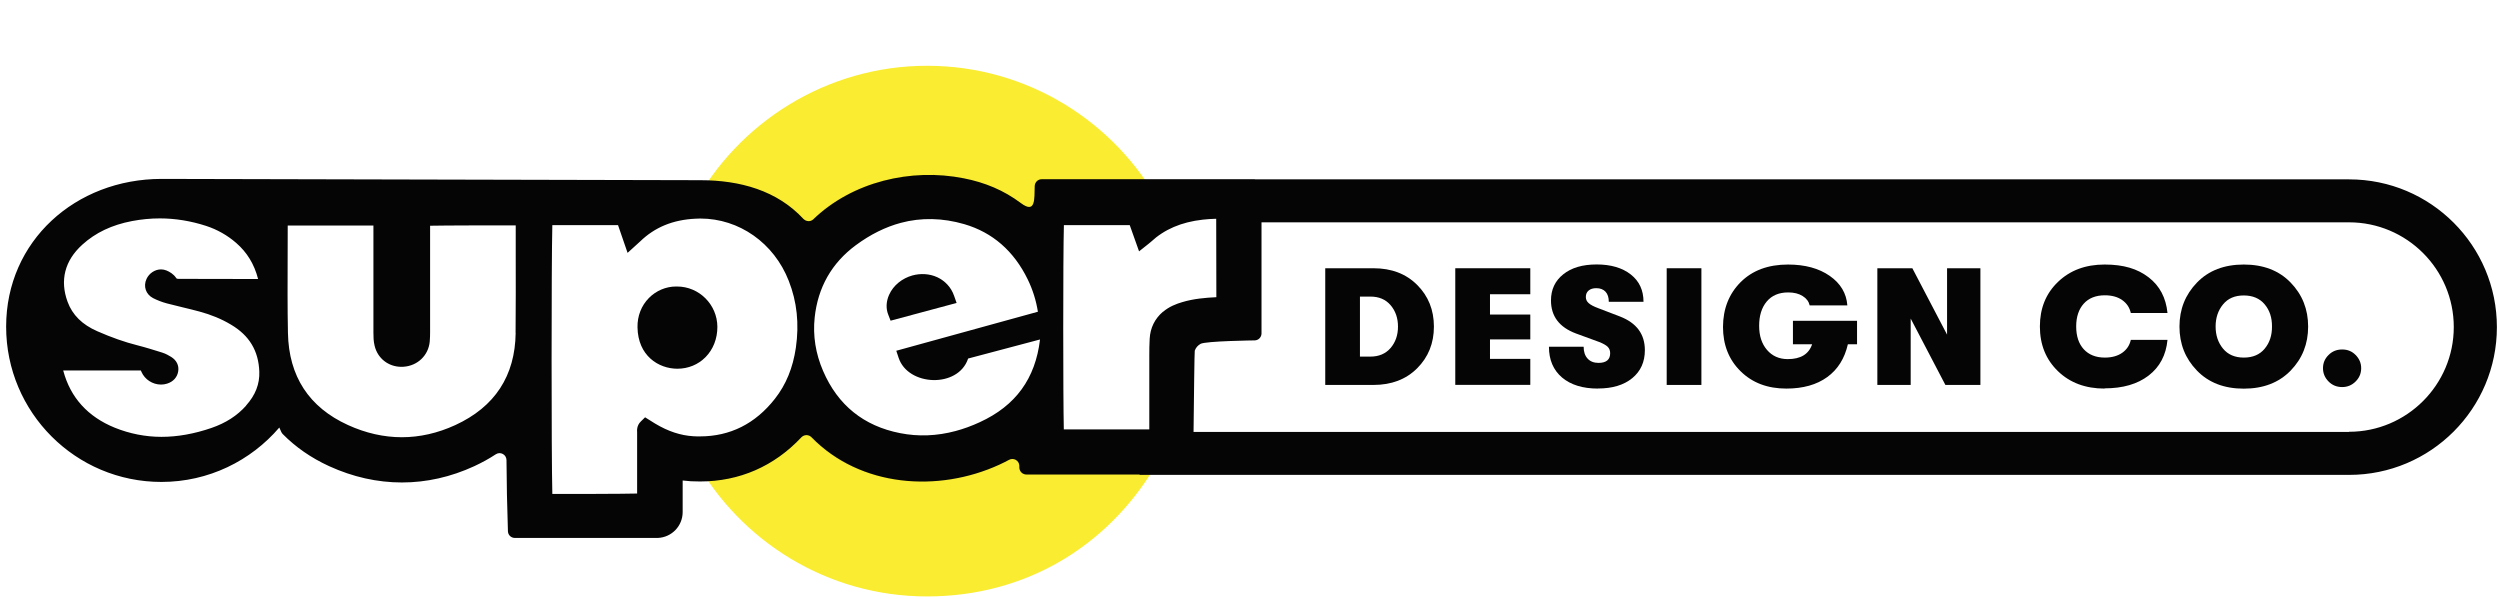 <?xml version="1.0" encoding="UTF-8"?><svg id="Layer_1" xmlns="http://www.w3.org/2000/svg" viewBox="0 0 329.92 79.04"><defs><style>.cls-1{fill:#050505;}.cls-2{fill:#f9ec31;}</style></defs><path class="cls-2" d="M138.29,59.55l-5.49-2.88-10.46,4.34-14.08-5.31-3.02-.37-6.87,4.76-6.67.55c5.98,10.77,17.47,18.07,30.63,18.07s23.76-6.74,29.91-16.83l-3.53-1.98-10.44-.37Z"/><path class="cls-2" d="M105.24,33.01l9.78-5.83,9.17-1.5,12.27,5.31,3.86-3.99h12.8c-5.94-10.9-17.51-18.32-30.78-18.32s-24.96,7.5-30.87,18.5h7.43l6.35,5.83Z"/><path class="cls-1" d="M174.89,50.8v-15.4h6.36c2.38,0,4.3.73,5.77,2.2,1.47,1.47,2.21,3.3,2.21,5.5s-.74,4.03-2.21,5.5c-1.47,1.47-3.4,2.2-5.77,2.2h-6.36ZM179.47,47.06h1.39c1.11,0,2-.38,2.65-1.13.65-.76.98-1.7.98-2.83s-.33-2.07-.98-2.83c-.65-.76-1.54-1.13-2.65-1.13h-1.39v7.92Z"/><path class="cls-1" d="M192.05,50.8v-15.4h9.9v3.43h-5.32v2.68h5.32v3.28h-5.32v2.57h5.32v3.43h-9.9Z"/><path class="cls-1" d="M210.88,51.28c-2.01,0-3.59-.49-4.74-1.46-1.15-.98-1.73-2.33-1.73-4.06h4.58c0,.66.17,1.18.52,1.56.34.38.83.57,1.44.57,1.03,0,1.54-.43,1.54-1.28,0-.35-.11-.63-.33-.85-.22-.21-.59-.42-1.12-.63l-3.06-1.12c-2.2-.82-3.3-2.27-3.3-4.36,0-1.44.54-2.59,1.62-3.45,1.08-.87,2.55-1.3,4.41-1.3s3.38.44,4.5,1.32,1.68,2.08,1.68,3.61h-4.58c0-.57-.14-1.02-.43-1.33-.29-.31-.69-.47-1.22-.47-.43,0-.76.1-1.01.31-.25.21-.37.49-.37.86,0,.31.12.58.37.8.25.23.69.46,1.32.69l2.82,1.08c2.19.85,3.28,2.33,3.28,4.44,0,1.56-.56,2.79-1.67,3.7-1.11.91-2.62,1.36-4.51,1.36Z"/><path class="cls-1" d="M219.95,50.8v-15.4h4.58v15.4h-4.58Z"/><path class="cls-1" d="M245.07,42.33v3.1h-1.21c-.43,1.88-1.33,3.32-2.72,4.33-1.39,1.01-3.19,1.52-5.4,1.52-2.48,0-4.49-.76-6.04-2.29-1.55-1.52-2.32-3.48-2.32-5.85.01-2.41.8-4.38,2.34-5.92,1.55-1.54,3.63-2.31,6.24-2.31,2.24,0,4.08.5,5.51,1.5,1.43,1,2.2,2.3,2.32,3.89h-4.97c-.12-.51-.43-.93-.94-1.24-.51-.32-1.14-.47-1.9-.47-1.22,0-2.16.4-2.83,1.2-.67.8-1,1.87-1,3.2s.34,2.37,1.03,3.18c.69.81,1.61,1.22,2.75,1.22,1.7,0,2.77-.65,3.21-1.96h-2.53v-3.1h8.45Z"/><path class="cls-1" d="M247.75,50.8v-15.4h4.62l4.58,8.76v-8.76h4.4v15.4h-4.62l-4.58-8.76v8.76h-4.4Z"/><path class="cls-1" d="M277.74,51.28c-2.52,0-4.58-.77-6.16-2.3s-2.38-3.49-2.38-5.89.79-4.35,2.38-5.88,3.64-2.3,6.16-2.3,4.34.56,5.81,1.69c1.47,1.13,2.29,2.7,2.49,4.71h-4.84c-.16-.72-.54-1.29-1.14-1.71-.6-.42-1.36-.63-2.29-.63-1.19,0-2.12.37-2.78,1.1s-1,1.74-1,3.01.33,2.28,1,3.01,1.6,1.1,2.78,1.1c.92,0,1.69-.21,2.29-.63.6-.42.98-.99,1.14-1.71h4.84c-.19,2.01-1.02,3.58-2.49,4.71-1.47,1.13-3.4,1.69-5.81,1.69Z"/><path class="cls-1" d="M302.29,48.91c-1.54,1.58-3.6,2.38-6.18,2.38s-4.64-.79-6.18-2.38-2.31-3.52-2.31-5.81.77-4.22,2.31-5.81,3.6-2.38,6.18-2.38,4.64.79,6.18,2.38,2.31,3.52,2.31,5.81-.77,4.22-2.31,5.81ZM296.11,47.19c1.19,0,2.11-.39,2.76-1.18.65-.78.97-1.76.96-2.92.01-1.16-.3-2.13-.96-2.92-.65-.78-1.57-1.18-2.76-1.18s-2.09.39-2.74,1.18c-.65.79-.98,1.76-.98,2.92s.33,2.13.98,2.92c.65.79,1.57,1.18,2.74,1.18Z"/><path class="cls-1" d="M309.09,51.08c-.72,0-1.32-.25-1.8-.74s-.73-1.07-.73-1.75.24-1.25.73-1.74,1.08-.73,1.8-.73,1.3.24,1.78.73.73,1.06.73,1.74-.24,1.26-.73,1.75-1.08.74-1.78.74Z"/><path class="cls-1" d="M125.89,38.99c-.37-1.07-1.18-1.93-2.21-2.41-1.03-.47-2.2-.52-3.27-.23-1.33.37-2.51,1.28-3.08,2.56-.39.88-.43,1.8-.12,2.59l.32.82,8.71-2.34s-.35-1-.35-1Z"/><path class="cls-1" d="M310,23.67h-144.33s-.09-.03-.14-.02h-28.06c-.5,0-.9.4-.92.9-.05,1.76.13,3.72-1.84,2.24-2.26-1.69-4.73-2.71-7.52-3.26-6.95-1.38-14.69.44-19.86,5.41-.37.36-.96.31-1.32-.07-3.45-3.71-8.31-5.09-13.58-5.09l-71.13-.17C9.98,23.62.81,31.79.81,43.11s9.17,20.49,20.49,20.49c6.23,0,11.8-2.79,15.56-7.18.11.26.21.47.27.6.05.1.11.19.19.27,1.68,1.7,3.72,3.13,6.12,4.23,3.13,1.43,6.36,2.15,9.6,2.15s6.45-.72,9.55-2.15c1.01-.47,1.96-.99,2.84-1.57.61-.4,1.4.04,1.41.76.02,2.06.04,3.68.06,4.59l.13,4.8c.01.49.4.88.89.89h18.9c1.83-.08,3.27-1.58,3.27-3.41v-4.17c.36.04.72.08,1.08.1.41.02.81.03,1.21.03,5.21,0,9.79-2.01,13.37-5.82.37-.39.97-.4,1.35-.01,6.44,6.6,16.72,7.32,24.81,3.6.43-.2.85-.41,1.26-.63.6-.32,1.33.1,1.35.78v.26c.02.5.43.9.93.9h14.94v.05h159.62c10.77,0,19.5-8.73,19.5-19.5h0c0-10.77-8.73-19.5-19.5-19.5ZM32.49,53.52c-1.19,1.34-2.69,2.3-4.57,2.95-2.29.79-4.51,1.18-6.61,1.18s-4.19-.41-6.17-1.21c-3.54-1.44-5.83-3.96-6.78-7.48l-.02-.07c.06,0,10.25,0,10.25,0,.02.06.05.13.08.19.44,1,1.47,1.67,2.58,1.67.27,0,.53-.04.79-.12.82-.25,1.36-.85,1.48-1.64.12-.76-.22-1.45-.93-1.89-.28-.17-.7-.42-1.18-.57-1-.31-2.13-.67-3.27-.96-1.67-.42-3.41-1.03-5.3-1.86-1.99-.87-3.28-2.14-3.92-3.88-1.04-2.83-.38-5.44,1.94-7.54,1.75-1.59,3.9-2.61,6.57-3.12,1.22-.23,2.45-.35,3.66-.35,2.05,0,4.12.34,6.14,1,1.45.48,2.78,1.23,3.93,2.23,1.45,1.26,2.4,2.82,2.9,4.77l-10.43-.02c-.3,0-.32-.03-.39-.13-.34-.51-.88-.82-1.28-.98-.22-.09-.46-.14-.71-.14-.79,0-1.56.5-1.91,1.25-.46.98-.1,2.04.86,2.54.55.28,1.16.52,1.83.7.68.18,1.36.34,2.05.51.75.18,1.49.36,2.23.56,1.55.42,2.92.98,4.17,1.73,2.42,1.43,3.64,3.45,3.74,6.2.06,1.63-.51,3.1-1.75,4.48ZM68.05,43.93c-.07,5.68-2.75,9.77-7.97,12.17-2.31,1.06-4.68,1.6-7.05,1.6s-4.77-.54-7.11-1.61c-5.14-2.34-7.81-6.43-7.92-12.14-.07-3.37-.05-6.8-.04-10.12,0-1.36.01-2.72.01-4.07h11.31v5.1c0,3.01,0,6.03,0,9.04,0,.55.01,1.14.16,1.74.4,1.66,1.82,2.77,3.54,2.77.09,0,.19,0,.28-.01,1.85-.13,3.27-1.49,3.45-3.3.04-.44.05-.88.05-1.31,0,0,0-14,0-14,1.2-.04,10.46-.06,11.3-.04,0,1.29,0,2.59,0,3.88,0,3.38.02,6.88-.02,10.31ZM105.03,45.88c-.39,2.66-1.29,4.87-2.77,6.75-2.58,3.29-5.91,4.96-9.89,4.96-.29,0-.58,0-.87-.02-1.68-.1-3.33-.64-5.06-1.68-.14-.08-1.31-.82-1.31-.82l-.56.55c-.55.53-.51,1.17-.49,1.47v.11c0,1.94,0,3.87,0,5.8v2.13c-1.23.05-10.4.07-11.19.05-.13-4.97-.13-30.47,0-35.47h8.67s1.26,3.66,1.26,3.66c0,0,1.57-1.42,1.65-1.5,1.94-1.88,4.33-2.87,7.33-3.01.21-.01.41-.02.62-.02,5.13,0,9.72,3.23,11.67,8.22,1.09,2.78,1.39,5.66.94,8.82ZM129.29,55.72c-1.06.49-2.13.88-3.18,1.16-2.46.66-4.92.76-7.33.28-4.8-.94-8.22-3.7-10.16-8.21-.99-2.29-1.36-4.66-1.11-7.04.42-3.98,2.25-7.2,5.43-9.55,1.92-1.42,3.92-2.41,5.94-2.95,2.69-.72,5.51-.66,8.37.17,3.73,1.09,6.55,3.54,8.38,7.3.66,1.36,1.1,2.76,1.34,4.26l-18.69,5.15s.31.93.31.93c1.24,3.76,7.84,4.03,9.16.13,0-.02,0-.03,0-.03,2.21-.58,9.5-2.52,9.5-2.52-.61,5.16-3.21,8.74-7.94,10.91ZM153.46,41.15c-1.07.92-1.66,2.12-1.74,3.55-.04.73-.05,1.45-.05,2.18,0,0,0,9.77,0,9.79h-11.28c-.1-4.08-.11-22.77.01-26.96h8.69s1.23,3.46,1.23,3.46l1.26-1c.12-.09.21-.16.29-.24,1.78-1.66,4.02-2.62,6.84-2.94.56-.06,1.16-.11,1.79-.12,0,1.85.03,9.79.02,10.35-1.46.07-3.01.2-4.53.66-.74.22-1.69.57-2.52,1.28ZM310,57h-152.49c.05-4.5.12-10.61.16-10.72.15-.41.38-.67.76-.9.66-.38,7.17-.46,7.17-.46.49-.02.87-.42.88-.91v-14.67s143.52,0,143.52,0c7.62,0,13.82,6.2,13.82,13.82s-6.2,13.82-13.82,13.82Z"/><path class="cls-1" d="M89.35,37.81h-.14c-1.32,0-2.62.55-3.57,1.51-1,1.01-1.54,2.39-1.51,3.88.06,3.74,2.76,5.45,5.25,5.46,1.44,0,2.75-.54,3.72-1.52,1.02-1.03,1.58-2.46,1.57-4.02-.02-2.93-2.41-5.31-5.32-5.31Z"/></svg>